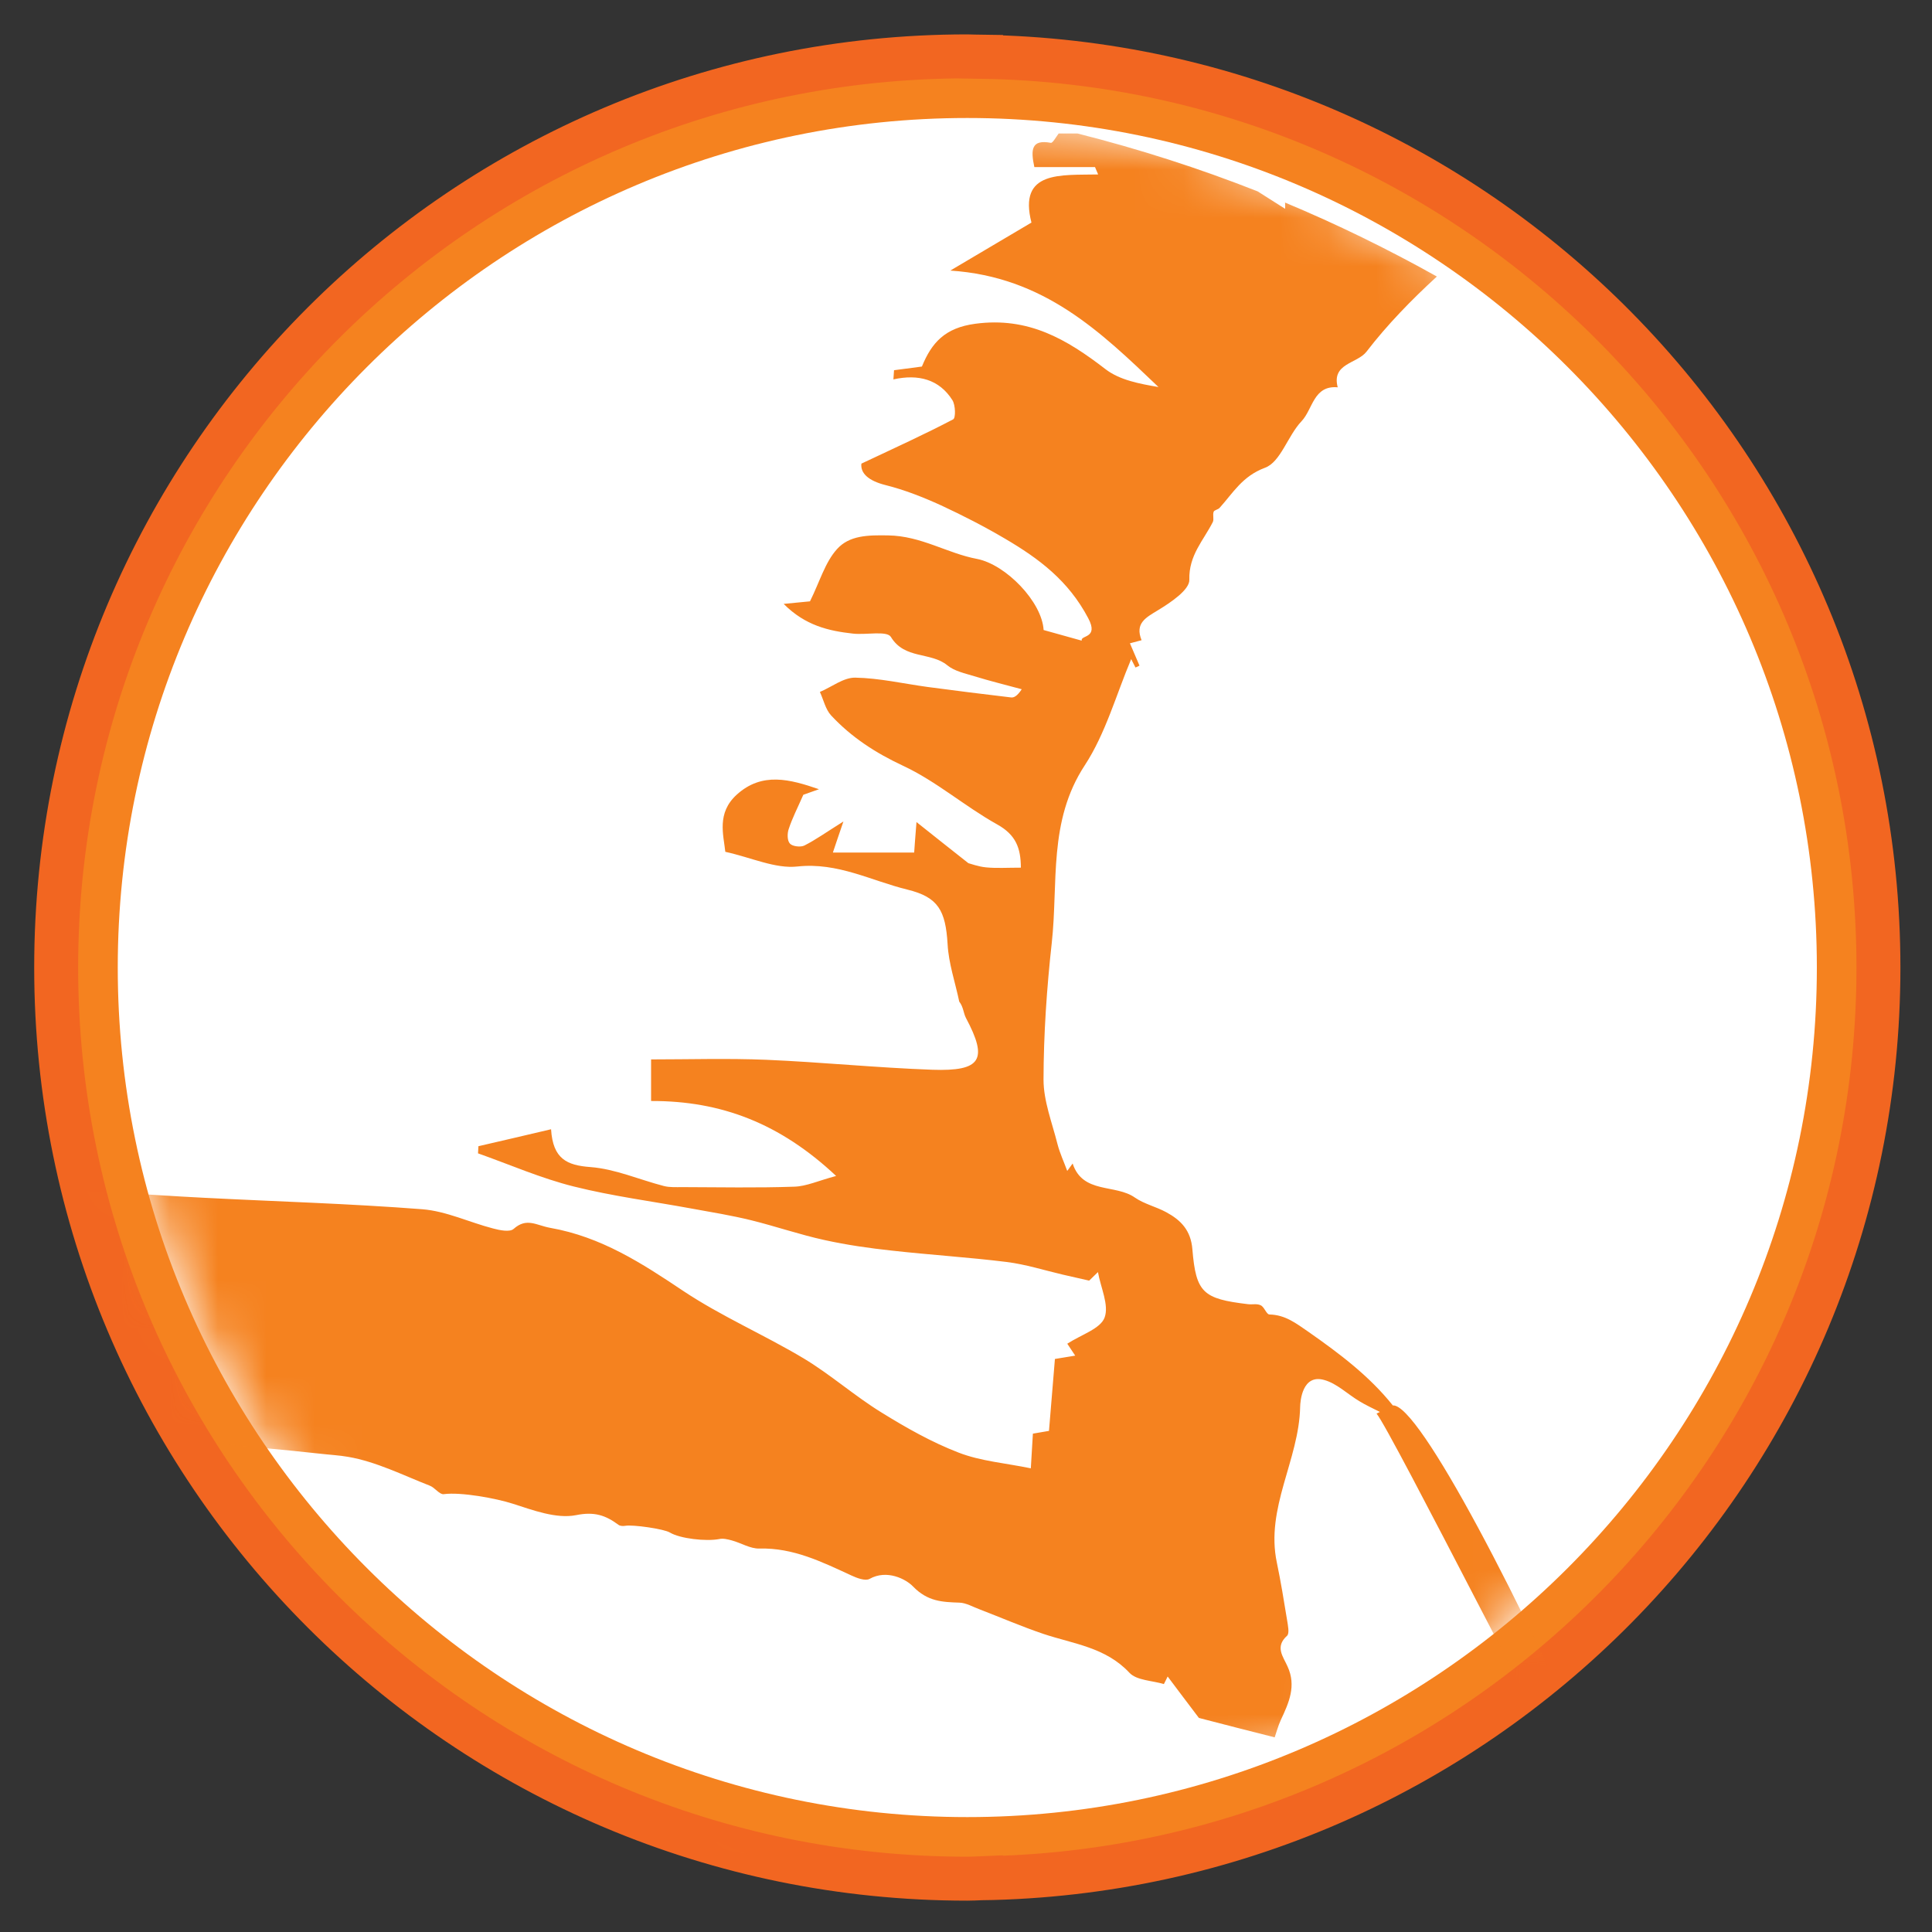 <svg width="40" height="40" viewBox="0 0 40 40" fill="none" xmlns="http://www.w3.org/2000/svg">
<rect x="0" y="0" width="40" height="40" fill="#333333" stroke="none"/>
<g clip-path="url(#clip0_5463_205654)">
<path d="M20.027 1.167C9.609 1.167 1.163 9.613 1.163 20.032C1.163 30.449 9.609 38.896 20.027 38.896C20.122 38.896 20.215 38.891 20.311 38.887V38.888C30.598 38.736 38.891 30.356 38.891 20.033C38.891 9.709 30.598 1.328 20.311 1.176V1.175C20.215 1.174 20.122 1.167 20.027 1.167Z" fill="#F5821F"/>
<path fill-rule="evenodd" clip-rule="evenodd" d="M20.027 1.167C9.609 1.167 1.163 9.613 1.163 20.032C1.163 30.449 9.609 38.896 20.027 38.896C20.122 38.896 20.215 38.891 20.311 38.887V38.888C30.598 38.736 38.891 30.356 38.891 20.033C38.891 9.709 30.598 1.328 20.311 1.176V1.175C20.215 1.174 20.122 1.167 20.027 1.167Z" stroke="#F26621" stroke-width="0.91" stroke-miterlimit="2"/>
<path d="M20.027 37.621C10.328 37.621 2.438 29.731 2.438 20.032C2.438 10.332 10.328 2.443 20.027 2.443C29.725 2.443 37.616 10.332 37.616 20.032C37.616 29.731 29.725 37.621 20.027 37.621Z" fill="white"/>
<mask id="mask0_5463_205654" style="mask-type:luminance" maskUnits="userSpaceOnUse" x="2" y="2" width="36" height="36">
<path d="M20.027 37.621C10.328 37.621 2.438 29.731 2.438 20.032C2.438 10.332 10.328 2.443 20.027 2.443C29.725 2.443 37.616 10.332 37.616 20.032C37.616 29.731 29.725 37.621 20.027 37.621Z" fill="white"/>
</mask>
<g mask="url(#mask0_5463_205654)">
<path d="M22.821 5.038C23.425 5.27 23.911 5.454 24.395 5.638C24.413 5.59 24.428 5.542 24.445 5.495C24.022 5.107 23.555 4.851 22.821 5.038ZM29.749 5.725C28.735 5.158 27.686 4.645 26.606 4.194C26.609 4.235 26.609 4.278 26.607 4.323L26.038 3.962C24.831 3.486 23.586 3.086 22.31 2.764H21.918C21.867 2.832 21.795 2.964 21.757 2.957C21.352 2.882 21.337 3.096 21.415 3.459H22.671C22.693 3.51 22.714 3.562 22.736 3.612C21.962 3.629 21.078 3.526 21.355 4.608C20.799 4.938 20.312 5.224 19.675 5.602C21.617 5.729 22.792 6.874 23.985 8.013C23.592 7.946 23.181 7.87 22.885 7.641C22.083 7.023 21.291 6.556 20.193 6.703C19.561 6.787 19.288 7.098 19.087 7.589L18.51 7.665L18.497 7.855C19.013 7.74 19.446 7.854 19.718 8.284C19.783 8.387 19.79 8.655 19.733 8.683C19.143 8.992 18.535 9.269 17.834 9.599C17.812 9.804 17.989 9.956 18.333 10.043C18.728 10.142 19.111 10.293 19.484 10.463C19.936 10.673 20.381 10.901 20.81 11.154C21.508 11.564 22.12 12.02 22.53 12.798C22.757 13.224 22.364 13.145 22.396 13.264L21.607 13.044C21.573 12.458 20.823 11.687 20.229 11.572C19.61 11.456 19.074 11.095 18.389 11.085C17.965 11.077 17.584 11.085 17.33 11.368C17.083 11.64 16.975 12.036 16.77 12.45L16.225 12.503C16.673 12.953 17.157 13.062 17.658 13.118C17.929 13.149 18.363 13.053 18.445 13.187C18.728 13.656 19.271 13.492 19.614 13.775C19.761 13.896 19.979 13.941 20.17 14C20.496 14.1 20.825 14.181 21.154 14.27C21.058 14.415 20.991 14.448 20.928 14.439C20.354 14.371 19.781 14.3 19.206 14.223C18.709 14.155 18.207 14.039 17.707 14.03C17.464 14.026 17.22 14.223 16.975 14.326C17.051 14.49 17.091 14.687 17.208 14.813C17.628 15.264 18.125 15.587 18.698 15.855C19.385 16.175 19.978 16.697 20.646 17.069C21.033 17.285 21.134 17.556 21.136 17.964C20.851 17.964 20.631 17.979 20.415 17.958C20.252 17.942 20.092 17.881 20.049 17.871C19.666 17.568 19.35 17.32 18.975 17.02C18.951 17.326 18.935 17.519 18.927 17.651H17.244C17.295 17.493 17.358 17.315 17.462 17.008C17.105 17.231 16.889 17.387 16.653 17.506C16.576 17.544 16.409 17.525 16.356 17.467C16.297 17.408 16.297 17.255 16.33 17.162C16.403 16.939 16.511 16.73 16.632 16.455C16.686 16.436 16.822 16.388 16.956 16.34C16.356 16.134 15.778 15.976 15.253 16.453C14.835 16.833 14.979 17.283 15.017 17.636C15.562 17.756 16.051 17.99 16.509 17.94C17.347 17.849 18.038 18.236 18.793 18.42C19.426 18.576 19.577 18.852 19.619 19.547C19.64 19.947 19.777 20.339 19.86 20.737C19.947 20.848 19.947 20.977 19.999 21.076C20.458 21.938 20.319 22.183 19.301 22.148C18.156 22.107 17.012 21.991 15.869 21.942C15.069 21.909 14.267 21.934 13.48 21.934V22.795C14.934 22.79 16.154 23.261 17.311 24.347C16.939 24.446 16.693 24.563 16.441 24.569C15.67 24.596 14.9 24.58 14.128 24.578C14.001 24.578 13.865 24.586 13.748 24.556C13.236 24.424 12.739 24.202 12.226 24.163C11.739 24.127 11.448 23.997 11.409 23.38C10.869 23.506 10.388 23.621 9.905 23.731C9.901 23.809 9.901 23.805 9.897 23.879C10.556 24.112 11.202 24.396 11.879 24.565C12.681 24.766 13.506 24.872 14.325 25.023C14.734 25.097 15.144 25.164 15.548 25.263C16.059 25.389 16.558 25.562 17.071 25.674C17.529 25.775 17.996 25.842 18.46 25.892C19.254 25.981 20.051 26.03 20.842 26.128C21.236 26.177 21.617 26.299 22.005 26.39C22.187 26.43 22.368 26.474 22.55 26.514C22.608 26.456 22.671 26.398 22.732 26.337C22.788 26.658 22.966 27.02 22.869 27.28C22.781 27.512 22.39 27.63 22.097 27.82L22.261 28.067L21.841 28.136C21.797 28.651 21.761 29.118 21.718 29.625C21.653 29.637 21.518 29.659 21.385 29.682L21.342 30.4C20.814 30.291 20.304 30.252 19.848 30.075C19.29 29.86 18.761 29.56 18.252 29.245C17.697 28.904 17.2 28.462 16.642 28.126C15.825 27.637 14.94 27.256 14.148 26.729C13.288 26.153 12.448 25.607 11.39 25.421C11.103 25.369 10.905 25.202 10.634 25.443C10.556 25.514 10.346 25.471 10.208 25.434C9.717 25.307 9.24 25.075 8.742 25.036C7.234 24.919 5.721 24.876 4.21 24.798C2.984 24.736 1.76 24.63 0.533 24.604C-0.132 24.586 -0.803 24.719 -1.471 24.74C-2.208 24.766 -2.953 24.666 -3.68 24.753C-5.383 24.956 -7.095 24.651 -8.812 24.982C-10.361 25.281 -11.969 24.889 -13.564 25.204C-14.013 25.294 -14.469 25.321 -14.928 25.324L-15.036 25.782C-14.889 25.744 -14.742 25.715 -14.594 25.706C-13.607 25.64 -12.613 25.683 -11.621 25.691C-11.5 25.693 -11.363 25.828 -11.257 25.804C-10.793 25.709 -10.341 25.533 -9.872 25.475C-9.42 25.414 -8.955 25.456 -8.497 25.462C-7.857 25.471 -7.194 25.343 -6.637 25.786C-7.065 26.153 -7.485 26.513 -7.935 26.898C-7.907 26.921 -7.994 26.854 -8.132 26.746V27.621C-7.693 27.819 -7.281 28.052 -6.835 28.189C-6.567 28.274 -6.251 28.209 -5.956 28.221C-5.797 28.227 -5.64 28.248 -5.484 28.267C-5.437 28.272 -5.394 28.291 -5.35 28.304C-5.3 28.152 -5.255 28.019 -5.214 27.885C-5.104 27.969 -5.092 28.039 -5.072 28.104C-5.052 28.179 -5.026 28.248 -4.979 28.393C-4.892 28.263 -4.864 28.201 -4.819 28.152C-4.765 28.094 -4.696 28.048 -4.635 27.993C-4.916 27.672 -4.924 27.617 -4.611 27.131C-4.555 27.044 -4.371 27.038 -4.244 26.993C-4.228 27.028 -4.213 27.062 -4.195 27.096C-4.266 27.177 -4.336 27.26 -4.397 27.328C-4.212 27.518 -4.044 27.688 -3.811 27.924C-3.777 27.831 -3.737 27.732 -3.701 27.634C-3.692 27.697 -3.684 27.764 -3.675 27.829C-3.315 27.922 -2.953 28.082 -2.592 28.088C-2.103 28.094 -1.743 28.32 -1.378 28.577C-1.301 28.627 -1.206 28.734 -1.156 28.717C-0.807 28.593 -0.496 28.553 -0.212 28.875C-0.139 28.959 0.038 28.957 0.171 28.985C0.525 29.061 0.882 29.119 1.231 29.199C1.512 29.265 1.791 29.354 2.067 29.426C2.465 29.526 2.911 29.93 3.271 29.716C3.618 29.512 3.477 29.307 3.875 29.649C3.996 29.752 4.162 29.843 4.315 29.86C5.072 29.952 5.834 30.008 6.587 30.093C6.799 30.118 7.038 30.131 7.21 30.163C7.791 30.263 8.342 30.542 8.9 30.76C9.004 30.8 9.099 30.945 9.186 30.935C9.546 30.887 10.273 31.022 10.614 31.132C11.038 31.268 11.518 31.449 11.924 31.37C12.309 31.291 12.54 31.374 12.805 31.57C12.84 31.596 12.901 31.598 12.947 31.59C13.094 31.562 13.751 31.654 13.872 31.731C14.083 31.856 14.615 31.916 14.888 31.865C14.97 31.846 15.065 31.869 15.152 31.893C15.344 31.945 15.533 32.066 15.721 32.061C16.422 32.042 17.016 32.337 17.626 32.618C17.741 32.672 17.915 32.737 18.002 32.69C18.361 32.487 18.759 32.694 18.905 32.848C19.206 33.157 19.506 33.169 19.864 33.181C20.004 33.185 20.144 33.27 20.282 33.32C20.724 33.49 21.158 33.678 21.605 33.829C22.225 34.036 22.889 34.104 23.382 34.631C23.531 34.793 23.855 34.793 24.097 34.867C24.125 34.815 24.149 34.762 24.175 34.71C24.384 34.987 24.594 35.269 24.822 35.568C25.308 35.694 25.846 35.833 26.391 35.97C26.425 35.874 26.46 35.736 26.518 35.61C26.686 35.253 26.842 34.905 26.658 34.504C26.569 34.3 26.389 34.097 26.648 33.866C26.7 33.815 26.665 33.652 26.648 33.544C26.583 33.146 26.518 32.747 26.436 32.353C26.196 31.222 26.894 30.23 26.918 29.132C26.92 29.007 26.963 28.445 27.413 28.57C27.677 28.642 27.897 28.862 28.142 29.009C28.277 29.092 28.427 29.16 28.57 29.233C28.546 29.245 28.524 29.255 28.5 29.267C28.801 29.623 32.385 36.754 32.684 37.111L34.998 43.929C37.455 45.65 29.907 29.004 28.837 29.098C28.35 28.488 27.731 28.023 27.094 27.577C26.83 27.395 26.609 27.222 26.282 27.215C26.22 27.213 26.177 27.059 26.102 27.025C26.025 26.985 25.924 27.014 25.833 27.001C24.91 26.89 24.761 26.767 24.687 25.865C24.655 25.471 24.448 25.261 24.145 25.097C23.937 24.984 23.691 24.928 23.499 24.796C23.095 24.509 22.416 24.725 22.208 24.089C22.161 24.152 22.117 24.215 22.096 24.243C22.029 24.059 21.942 23.875 21.893 23.683C21.782 23.242 21.605 22.795 21.605 22.352C21.607 21.407 21.672 20.458 21.776 19.518C21.912 18.282 21.7 17.003 22.457 15.848C22.889 15.189 23.108 14.385 23.42 13.646L23.509 13.82C23.538 13.809 23.566 13.795 23.592 13.781C23.523 13.617 23.453 13.453 23.394 13.319L23.635 13.255C23.494 12.904 23.719 12.789 23.978 12.632C24.238 12.474 24.632 12.21 24.624 12.002C24.61 11.495 24.919 11.188 25.111 10.806C25.137 10.747 25.104 10.661 25.127 10.596C25.139 10.559 25.219 10.552 25.252 10.513C25.53 10.205 25.721 9.859 26.189 9.685C26.514 9.567 26.66 9.023 26.946 8.722C27.181 8.476 27.193 7.973 27.696 8.019C27.564 7.52 28.098 7.531 28.291 7.282C28.721 6.722 29.225 6.206 29.749 5.725ZM20.068 9.453C20.296 9.336 20.481 9.158 20.603 9.195C21.013 9.316 21.399 9.524 21.799 9.677C22.001 9.753 22.219 9.78 22.426 9.831C22.439 9.776 22.453 9.724 22.465 9.671C21.648 9.431 21.009 8.75 20.068 8.704V9.453ZM-5.27 26.969C-4.904 26.391 -4.423 26.692 -4.153 26.759C-4.064 26.484 -4.007 26.303 -3.952 26.121C-3.906 26.107 -3.858 26.091 -3.811 26.074C-3.775 26.173 -3.735 26.27 -3.703 26.355C-3.297 26.107 -3.139 25.585 -2.594 25.658C-2.552 25.663 -2.475 25.425 -2.359 25.177C-3.805 25.252 -5.088 25.32 -6.375 25.384C-6.405 25.471 -6.437 25.555 -6.472 25.64C-6.098 25.92 -5.722 26.199 -5.304 26.51C-5.296 26.607 -5.284 26.787 -5.27 26.969Z" fill="#F5821F"/>
<path d="M5.024 61.487C4.973 61.133 4.922 60.779 4.867 60.424C4.759 59.735 4.621 59.054 4.519 58.364C4.378 57.387 4.255 56.409 4.131 55.429C4.067 54.923 4.048 54.408 3.954 53.905C3.728 52.697 3.568 51.487 3.501 50.255C3.463 49.507 3.354 48.749 3.17 48.022C3.061 47.582 2.784 47.164 2.513 46.786C2.267 46.433 1.859 46.287 1.476 46.077C0.088 45.318 -1.325 45.447 -2.776 45.617C-3.171 45.664 -3.576 45.685 -3.975 45.74C-5.007 45.88 -6.042 46.025 -7.073 46.176C-7.691 46.267 -8.307 46.378 -8.897 46.473C-8.849 46.489 -8.763 46.522 -8.79 46.513C-9.873 46.64 -11.018 46.718 -12.158 46.881C-13.67 44.062 -14.753 40.982 -15.321 37.73C-14.995 37.686 -14.671 37.639 -14.35 37.575C-13.816 37.47 -13.294 37.314 -12.762 37.211C-12.472 37.155 -12.174 37.146 -11.875 37.141C-11.068 37.133 -10.256 37.185 -9.453 37.125C-8.934 37.083 -8.43 36.886 -7.918 36.773C-7.719 36.729 -7.512 36.707 -7.308 36.704C-6.292 36.685 -5.292 36.704 -4.29 36.335C-3.984 36.223 -3.463 36.16 -3.013 36.24C-2.552 36.32 -2.049 36.331 -1.587 36.246C0.577 35.844 2.76 36.089 4.932 36.052C5.926 36.034 6.94 36.1 7.912 36.286C8.659 36.428 9.38 36.648 10.15 36.73C10.856 36.806 11.535 37.141 12.232 37.347C13.029 37.582 13.852 37.751 14.628 38.043C15.489 38.364 16.338 38.745 17.146 39.189C18.125 39.72 19.078 40.312 20.001 40.939C20.516 41.287 20.946 41.756 21.413 42.173C22.162 42.841 23.014 43.432 23.635 44.205C24.37 45.117 25.345 45.845 25.816 46.98C25.963 47.337 26.324 47.602 26.542 47.94C27.041 48.709 27.495 49.507 27.999 50.274C28.368 50.834 28.818 51.342 29.174 51.906C29.479 52.384 29.687 52.922 29.965 53.414C30.432 54.243 30.939 55.051 31.407 55.877C31.68 56.357 31.894 56.869 32.167 57.349L32.319 57.616C27.448 61.014 21.552 63.036 15.201 63.107H14.511C11.199 63.07 8.009 62.504 5.024 61.487Z" fill="#F5821F"/>
<path d="M32.794 36.723C32.66 36.52 32.396 36.303 32.418 36.115C32.469 35.657 32.201 35.404 31.988 35.08C31.897 34.946 31.993 34.685 32.113 34.48C32.374 35.198 32.634 35.919 32.895 36.64C32.86 36.667 32.828 36.695 32.794 36.723Z" fill="#F5821F"/>
</g>
</g>
<defs>
<clipPath id="clip0_5463_205654">
<rect width="40" height="40" fill="white"/>
</clipPath>
</defs>
</svg>
